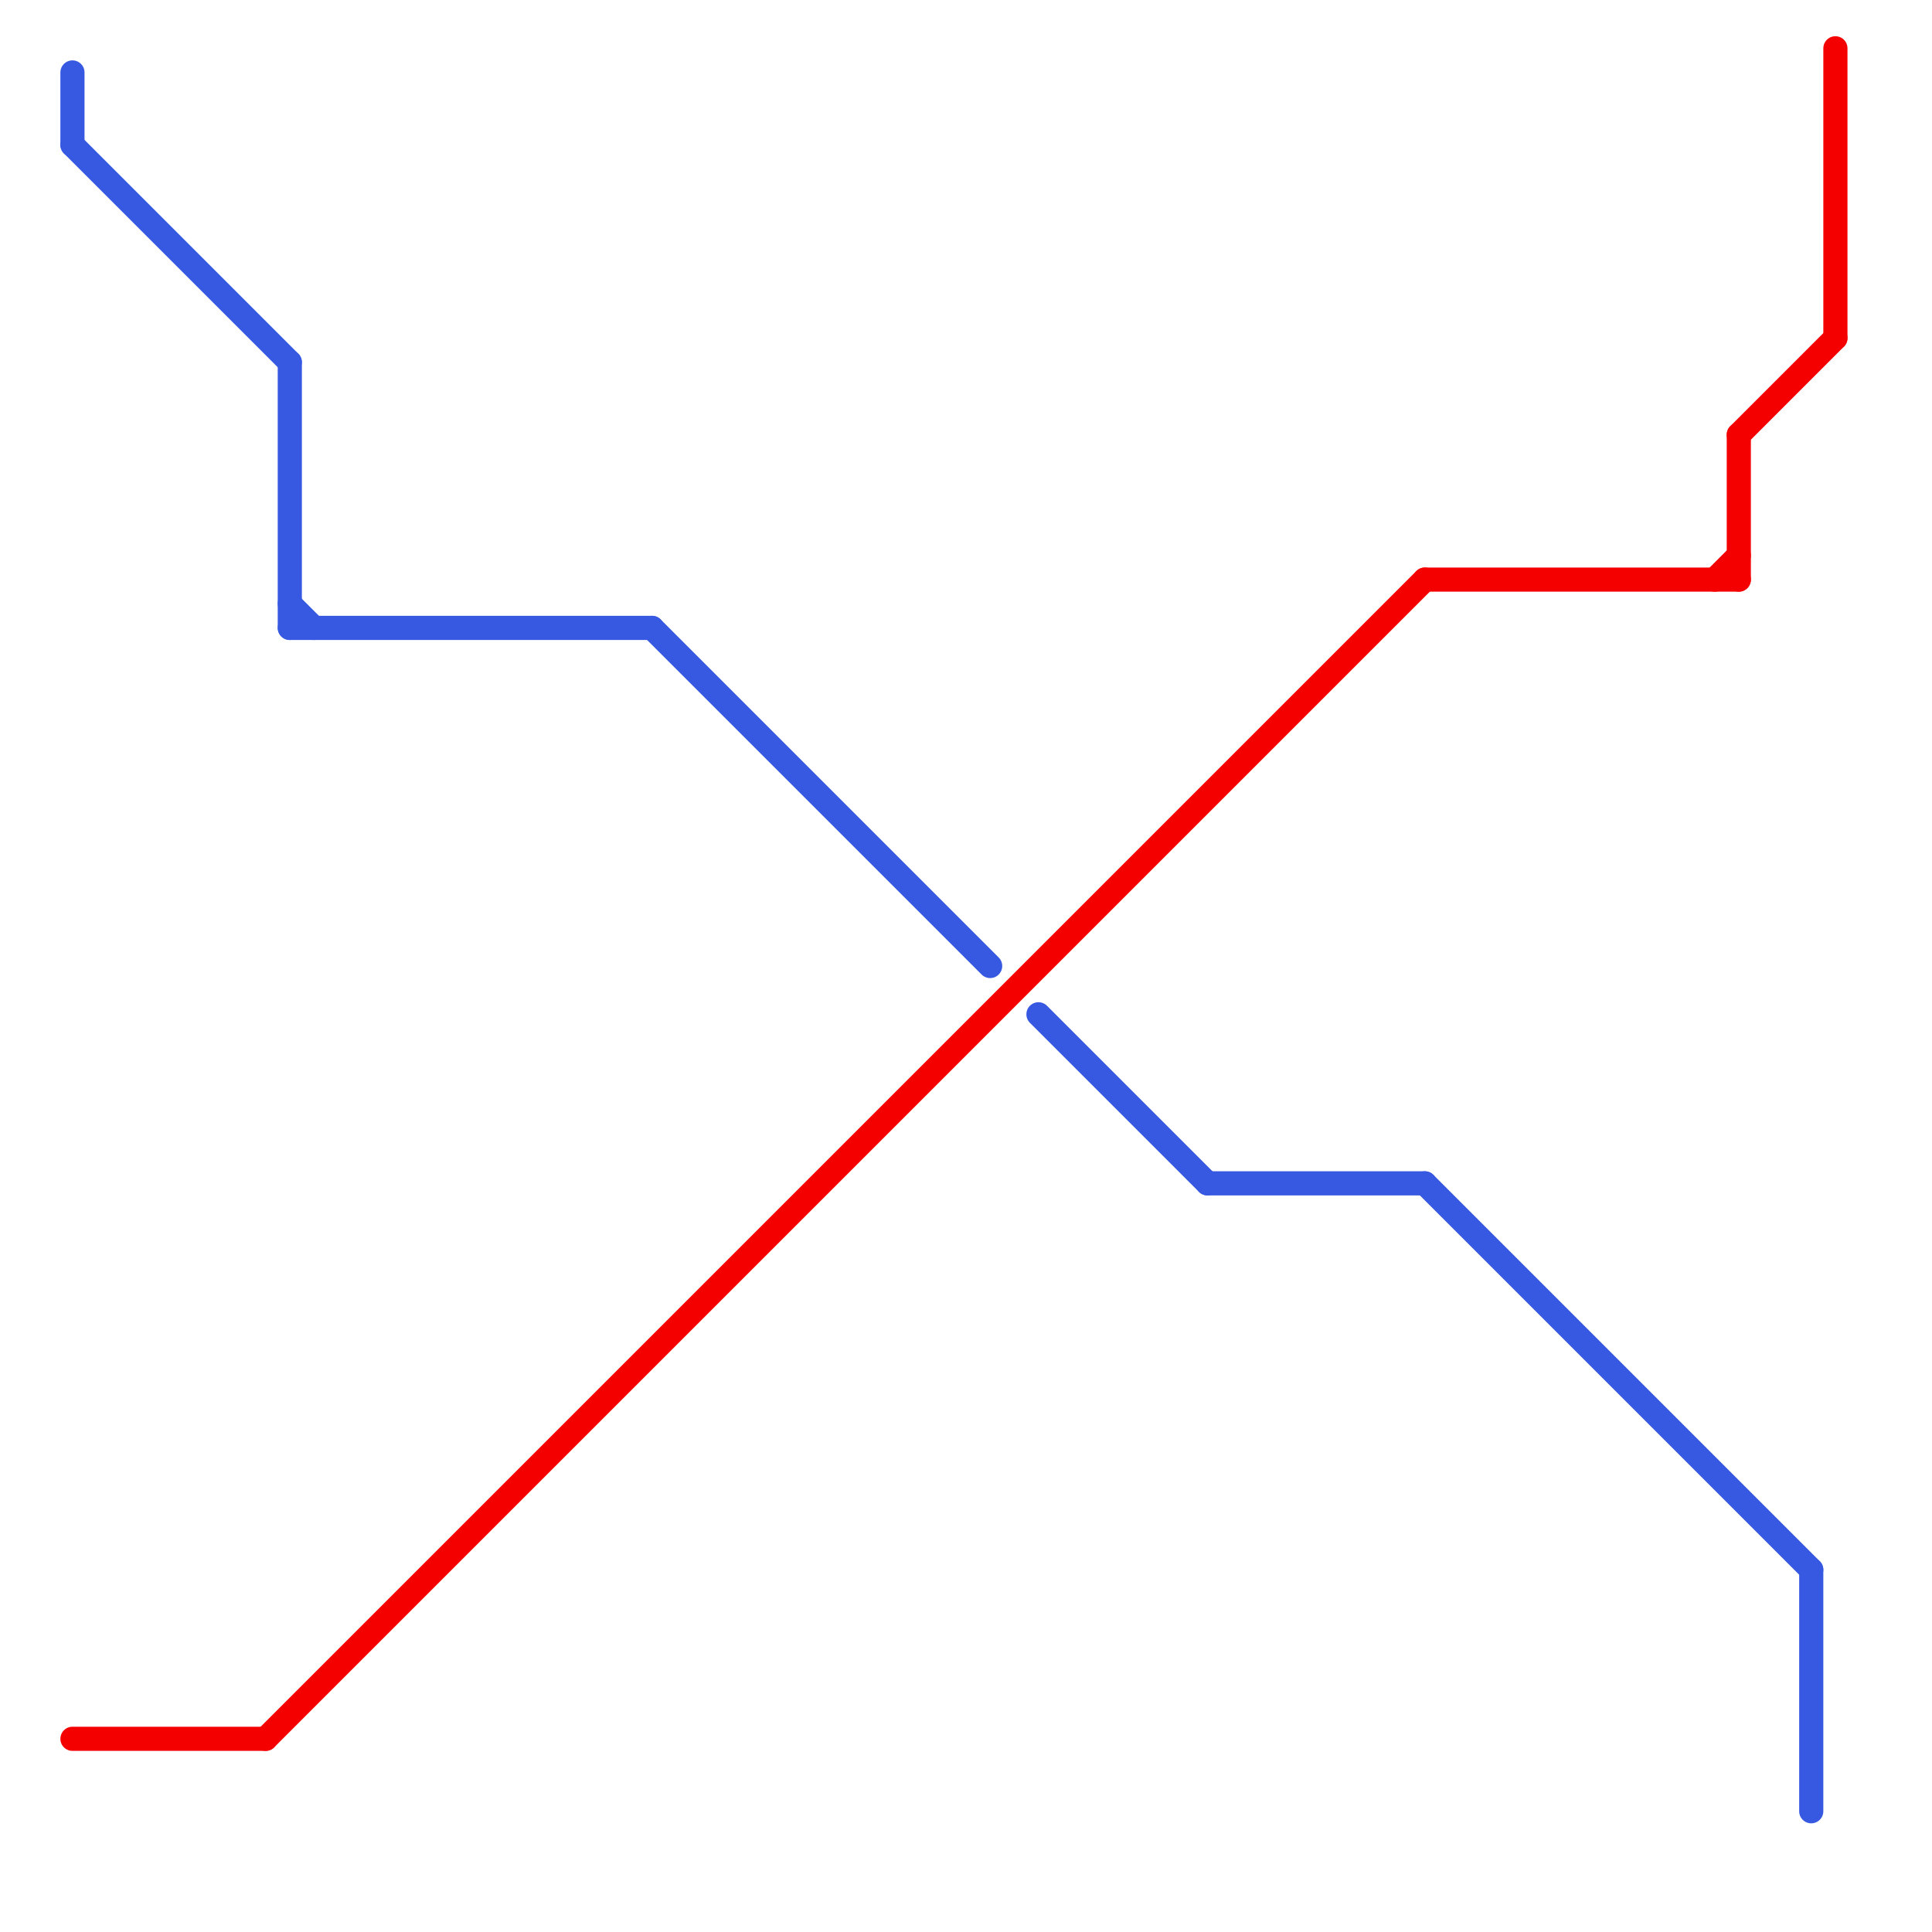 
<svg version="1.1" xmlns="http://www.w3.org/2000/svg" viewBox="0 0 80 80">
<style>text { font: 1px Helvetica; font-weight: 600; white-space: pre; dominant-baseline: central; } line { stroke-width: 1; fill: none; stroke-linecap: round; stroke-linejoin: round; } .c0 { stroke: #3759e1 } .c1 { stroke: #f50000 }</style><defs><g id="wm-xf"><circle r="1.2" fill="#000"/><circle r="0.9" fill="#fff"/><circle r="0.6" fill="#000"/><circle r="0.3" fill="#fff"/></g><g id="wm"><circle r="0.6" fill="#000"/><circle r="0.3" fill="#fff"/></g></defs><line class="c0" x1="50" y1="49" x2="59" y2="49"/><line class="c0" x1="75" y1="65" x2="75" y2="75"/><line class="c0" x1="3" y1="3" x2="3" y2="6"/><line class="c0" x1="12" y1="25" x2="13" y2="26"/><line class="c0" x1="59" y1="49" x2="75" y2="65"/><line class="c0" x1="43" y1="42" x2="50" y2="49"/><line class="c0" x1="12" y1="26" x2="27" y2="26"/><line class="c0" x1="27" y1="26" x2="41" y2="40"/><line class="c0" x1="12" y1="15" x2="12" y2="26"/><line class="c0" x1="3" y1="6" x2="12" y2="15"/><line class="c1" x1="11" y1="72" x2="59" y2="24"/><line class="c1" x1="72" y1="18" x2="76" y2="14"/><line class="c1" x1="76" y1="2" x2="76" y2="14"/><line class="c1" x1="71" y1="24" x2="72" y2="23"/><line class="c1" x1="72" y1="18" x2="72" y2="24"/><line class="c1" x1="3" y1="72" x2="11" y2="72"/><line class="c1" x1="59" y1="24" x2="72" y2="24"/>
</svg>
